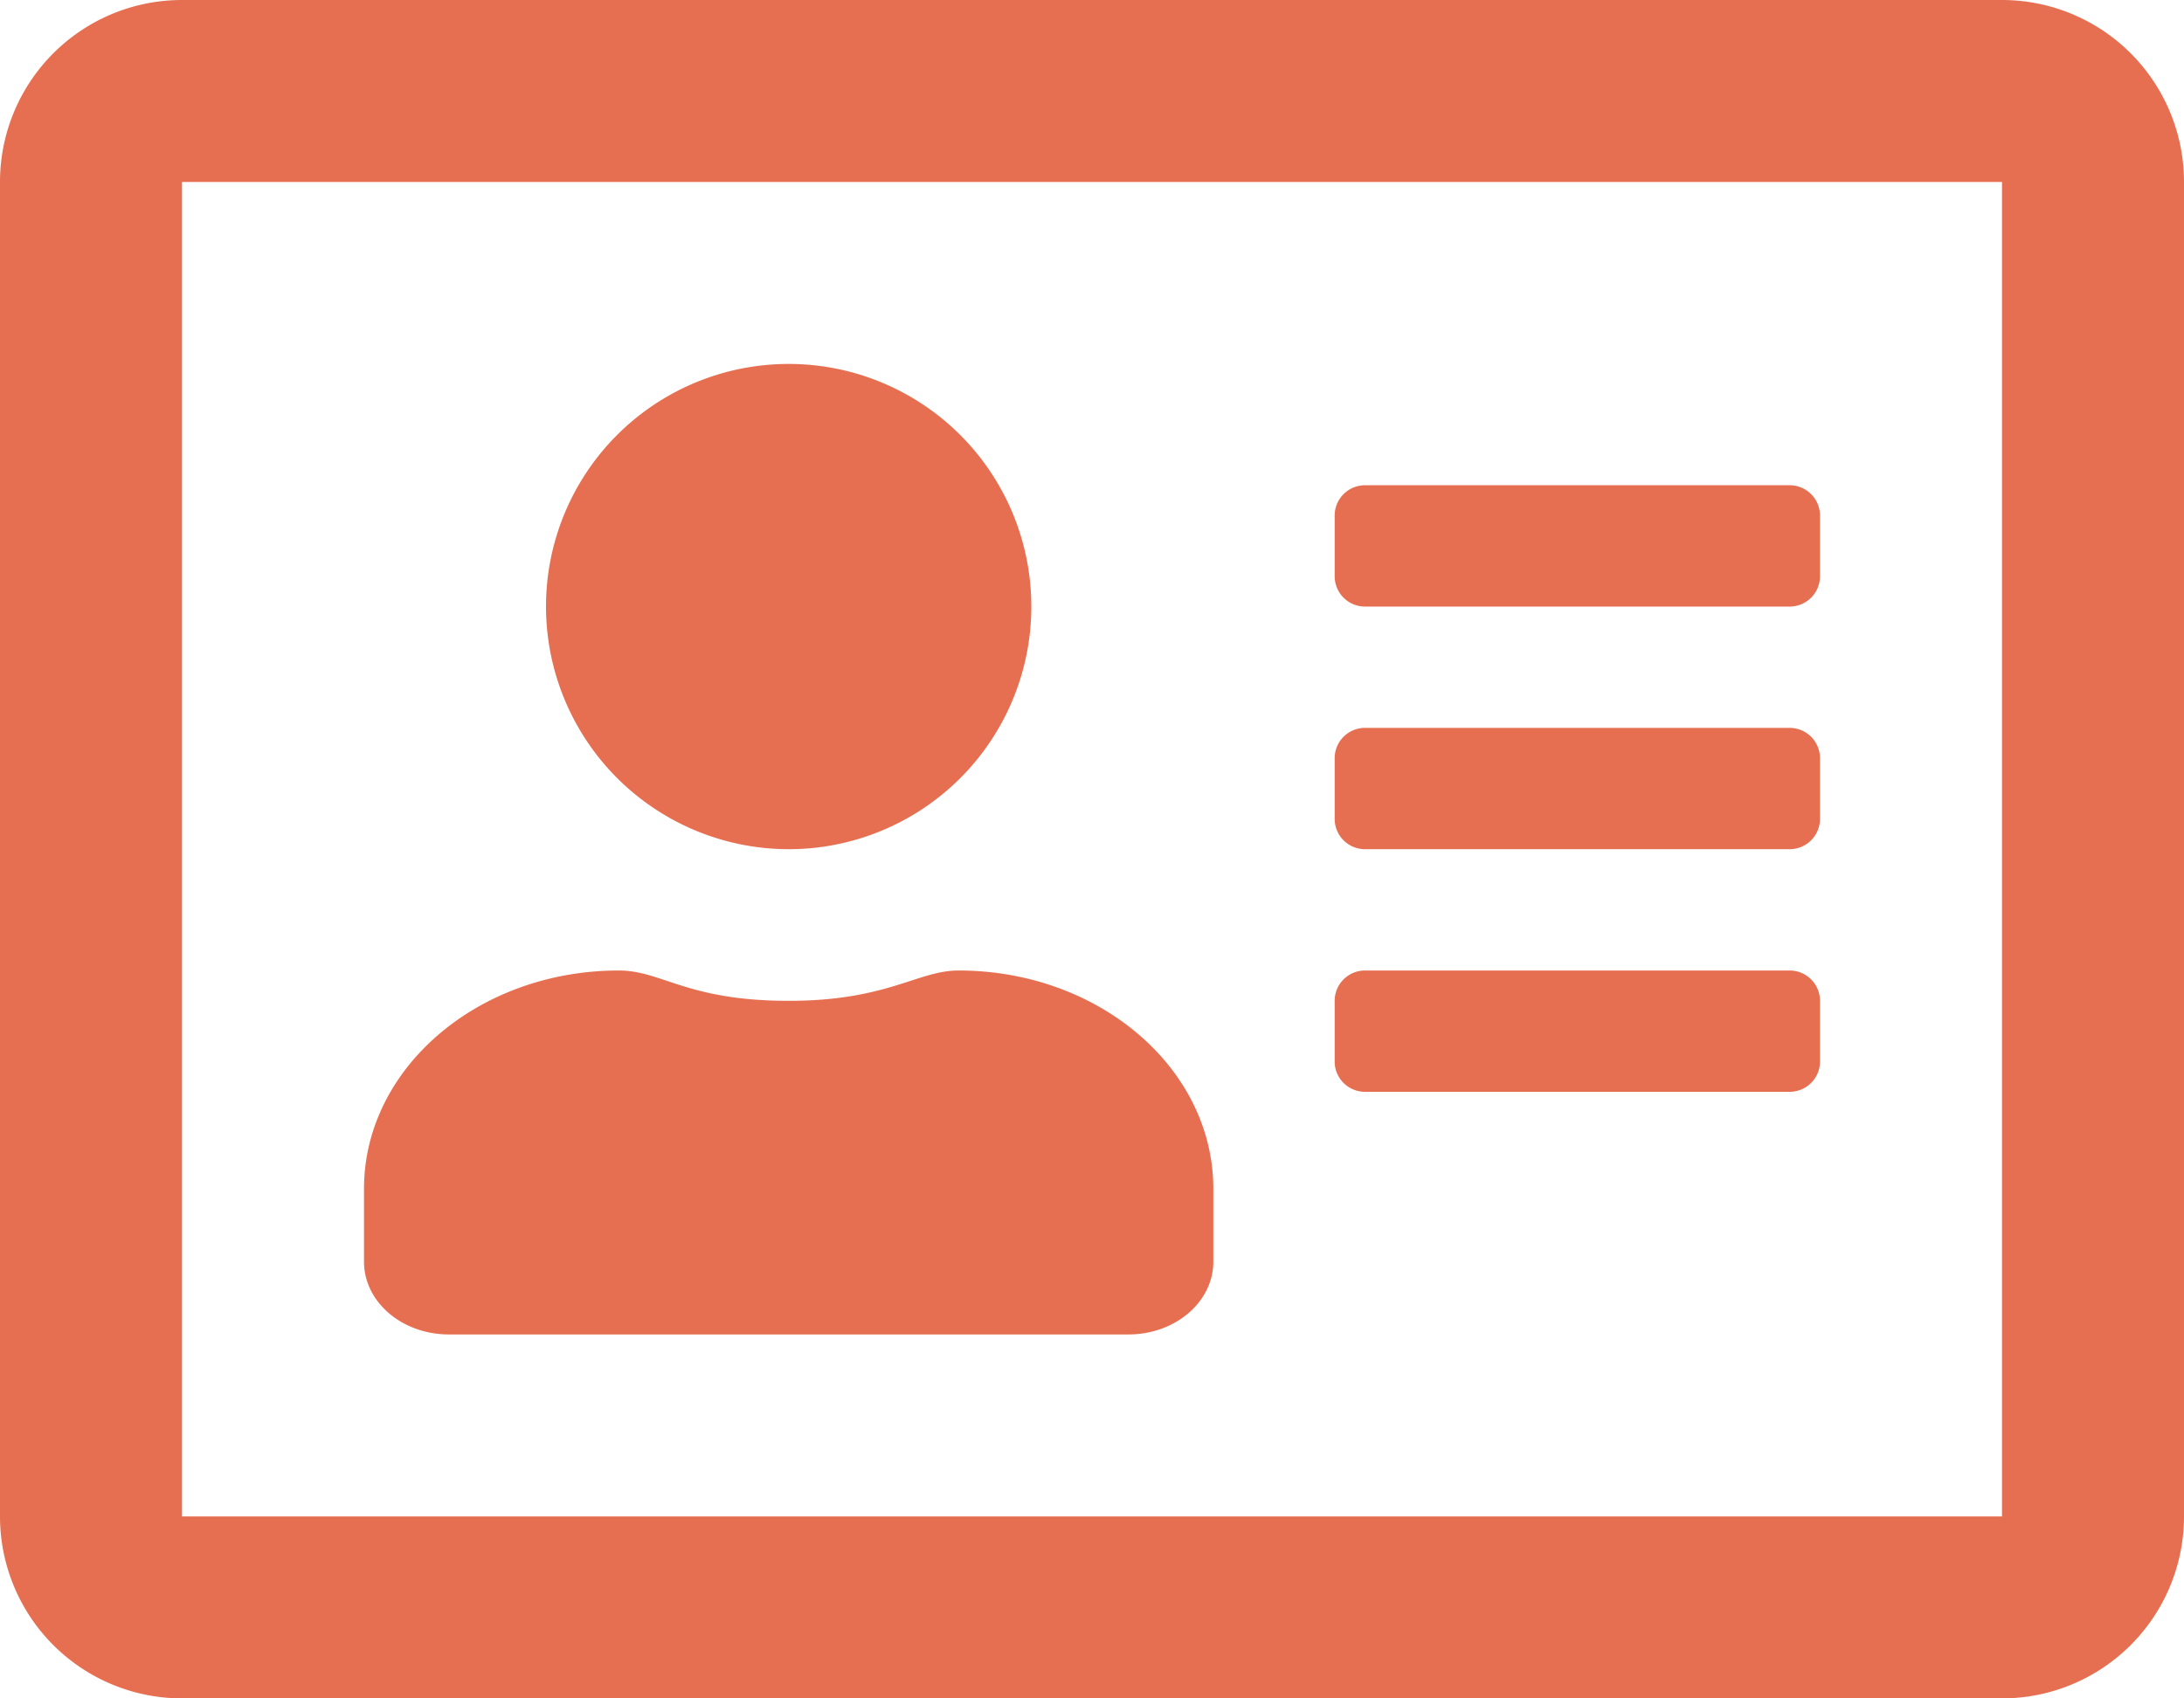 <svg xmlns="http://www.w3.org/2000/svg" viewBox="0 0 576 448"><defs><style>.cls-1{fill:#e76f51;}</style></defs><g id="Layer_2" data-name="Layer 2"><g id="Layer_1-2" data-name="Layer 1"><path class="cls-1" d="M528,0H48A48,48,0,0,0,0,48V400a48,48,0,0,0,48,48H528a48,48,0,0,0,48-48V48A48,48,0,0,0,528,0Zm0,400H48V48H528ZM208,224a64,64,0,1,0-64-64A64.06,64.06,0,0,0,208,224ZM118.4,352H297.6c12.4,0,22.4-8.6,22.4-19.2V313.6c0-31.8-30.1-57.6-67.2-57.6-10.8,0-18.7,8-44.8,8-26.9,0-33.4-8-44.8-8C126.1,256,96,281.8,96,313.6v19.2C96,343.4,106,352,118.4,352ZM360,288H472a8,8,0,0,0,8-8V264a8,8,0,0,0-8-8H360a8,8,0,0,0-8,8v16A8,8,0,0,0,360,288Zm0-64H472a8,8,0,0,0,8-8V200a8,8,0,0,0-8-8H360a8,8,0,0,0-8,8v16A8,8,0,0,0,360,224Zm0-64H472a8,8,0,0,0,8-8V136a8,8,0,0,0-8-8H360a8,8,0,0,0-8,8v16A8,8,0,0,0,360,160Z"/></g></g></svg>